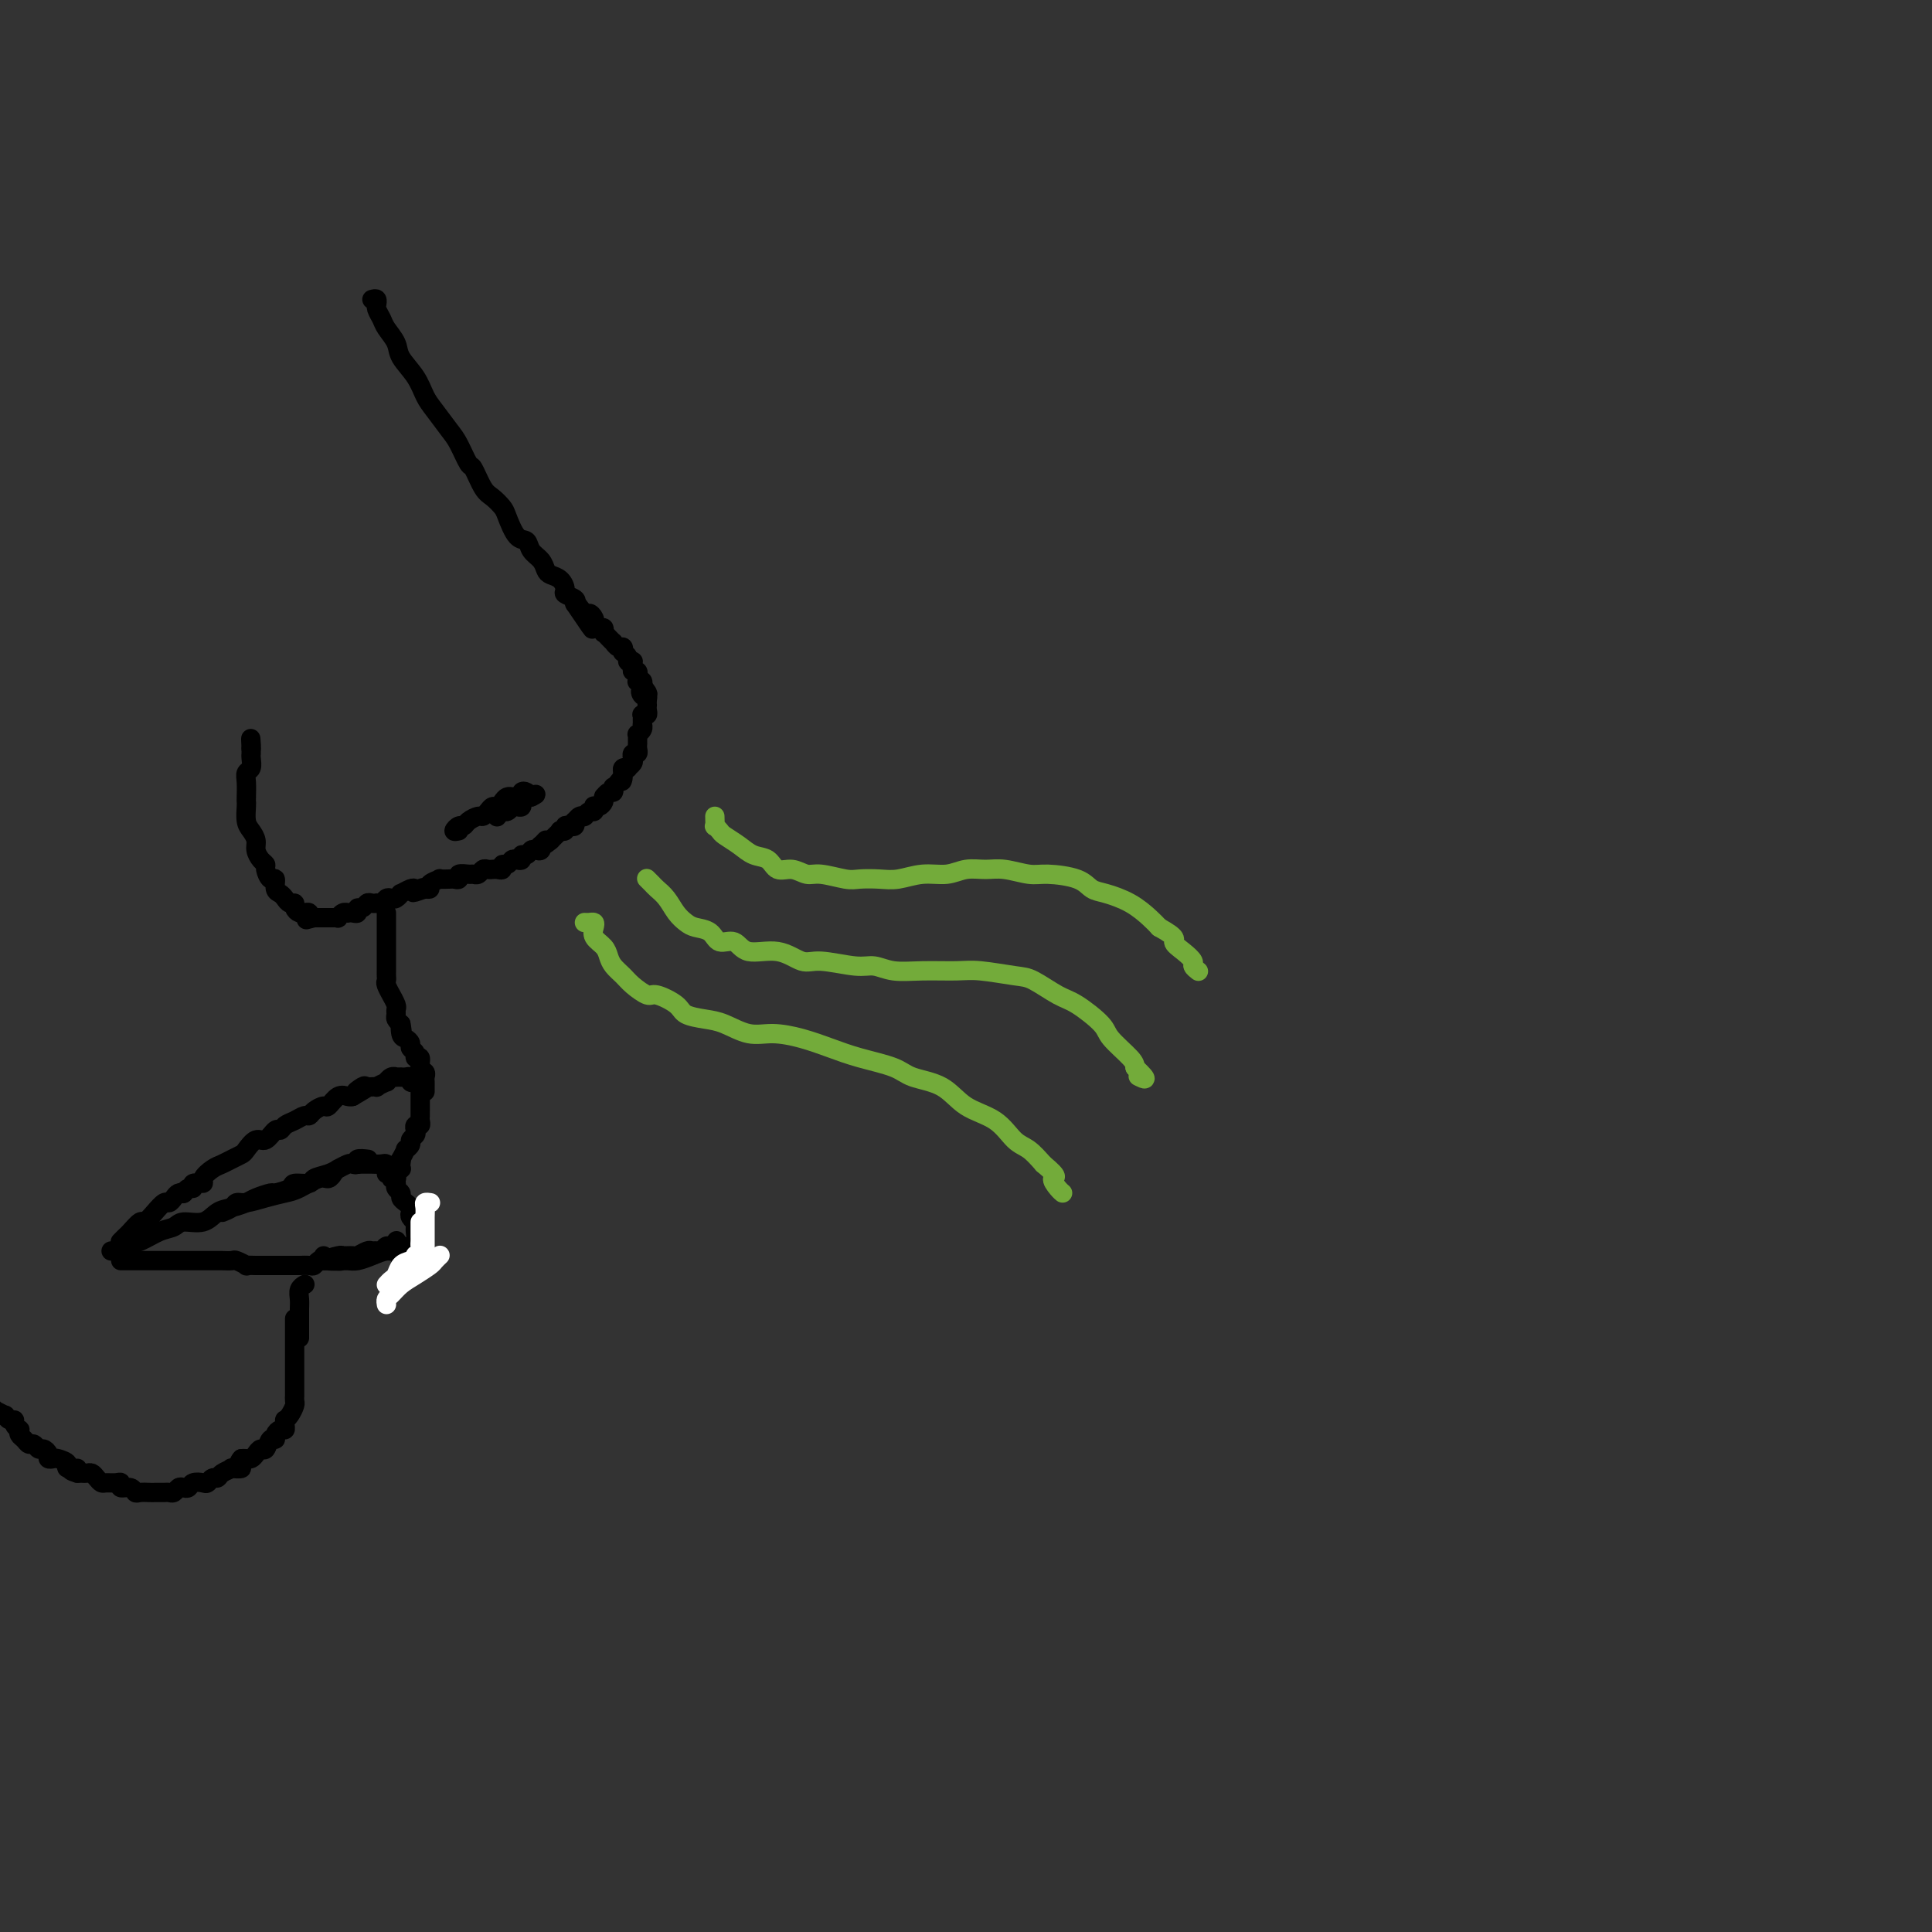 <svg viewBox='0 0 400 400' version='1.1' xmlns='http://www.w3.org/2000/svg' xmlns:xlink='http://www.w3.org/1999/xlink'><rect x="0" y="0" width="400" height="400" fill="#333333" stroke="none"/><g fill='none' stroke='#000000' stroke-width='4' stroke-linecap='round' stroke-linejoin='round'><path d='M77,62c0.425,-0.118 0.849,-0.236 1,0c0.151,0.236 0.028,0.825 0,1c-0.028,0.175 0.038,-0.063 0,0c-0.038,0.063 -0.181,0.428 0,1c0.181,0.572 0.685,1.352 1,2c0.315,0.648 0.441,1.164 1,2c0.559,0.836 1.552,1.994 2,3c0.448,1.006 0.350,1.862 1,3c0.650,1.138 2.046,2.557 3,4c0.954,1.443 1.464,2.909 2,4c0.536,1.091 1.098,1.805 2,3c0.902,1.195 2.142,2.870 3,4c0.858,1.130 1.332,1.716 2,3c0.668,1.284 1.531,3.265 2,4c0.469,0.735 0.545,0.225 1,1c0.455,0.775 1.291,2.835 2,4c0.709,1.165 1.293,1.435 2,2c0.707,0.565 1.536,1.425 2,2c0.464,0.575 0.562,0.864 1,2c0.438,1.136 1.217,3.120 2,4c0.783,0.880 1.571,0.656 2,1c0.429,0.344 0.500,1.257 1,2c0.500,0.743 1.431,1.316 2,2c0.569,0.684 0.777,1.479 1,2c0.223,0.521 0.459,0.770 1,1c0.541,0.230 1.385,0.443 2,1c0.615,0.557 1.000,1.459 1,2c0.000,0.541 -0.385,0.723 0,1c0.385,0.277 1.538,0.651 2,1c0.462,0.349 0.231,0.675 0,1'/><path d='M119,125c6.675,9.909 2.363,3.181 1,1c-1.363,-2.181 0.222,0.185 1,1c0.778,0.815 0.747,0.079 1,0c0.253,-0.079 0.789,0.500 1,1c0.211,0.500 0.095,0.923 0,1c-0.095,0.077 -0.170,-0.190 0,0c0.170,0.190 0.584,0.838 1,1c0.416,0.162 0.833,-0.163 1,0c0.167,0.163 0.082,0.813 0,1c-0.082,0.187 -0.163,-0.089 0,0c0.163,0.089 0.569,0.545 1,1c0.431,0.455 0.886,0.911 1,1c0.114,0.089 -0.114,-0.187 0,0c0.114,0.187 0.571,0.837 1,1c0.429,0.163 0.832,-0.163 1,0c0.168,0.163 0.101,0.814 0,1c-0.101,0.186 -0.237,-0.095 0,0c0.237,0.095 0.849,0.564 1,1c0.151,0.436 -0.157,0.839 0,1c0.157,0.161 0.778,0.081 1,0c0.222,-0.081 0.045,-0.161 0,0c-0.045,0.161 0.040,0.564 0,1c-0.040,0.436 -0.207,0.905 0,1c0.207,0.095 0.786,-0.185 1,0c0.214,0.185 0.061,0.833 0,1c-0.061,0.167 -0.030,-0.148 0,0c0.030,0.148 0.061,0.758 0,1c-0.061,0.242 -0.212,0.116 0,0c0.212,-0.116 0.788,-0.224 1,0c0.212,0.224 0.061,0.778 0,1c-0.061,0.222 -0.030,0.111 0,0'/><path d='M133,142c2.182,2.793 0.637,1.274 0,1c-0.637,-0.274 -0.367,0.696 0,1c0.367,0.304 0.830,-0.059 1,0c0.170,0.059 0.047,0.541 0,1c-0.047,0.459 -0.016,0.894 0,1c0.016,0.106 0.018,-0.116 0,0c-0.018,0.116 -0.058,0.570 0,1c0.058,0.430 0.212,0.837 0,1c-0.212,0.163 -0.789,0.081 -1,0c-0.211,-0.081 -0.056,-0.163 0,0c0.056,0.163 0.011,0.569 0,1c-0.011,0.431 0.011,0.885 0,1c-0.011,0.115 -0.056,-0.110 0,0c0.056,0.110 0.211,0.555 0,1c-0.211,0.445 -0.789,0.890 -1,1c-0.211,0.110 -0.057,-0.115 0,0c0.057,0.115 0.015,0.569 0,1c-0.015,0.431 -0.003,0.837 0,1c0.003,0.163 -0.003,0.081 0,0c0.003,-0.081 0.015,-0.162 0,0c-0.015,0.162 -0.055,0.568 0,1c0.055,0.432 0.207,0.890 0,1c-0.207,0.110 -0.772,-0.128 -1,0c-0.228,0.128 -0.117,0.622 0,1c0.117,0.378 0.241,0.640 0,1c-0.241,0.360 -0.848,0.818 -1,1c-0.152,0.182 0.151,0.087 0,0c-0.151,-0.087 -0.758,-0.168 -1,0c-0.242,0.168 -0.121,0.584 0,1'/><path d='M129,160c-0.574,2.968 -0.010,1.388 0,1c0.010,-0.388 -0.536,0.417 -1,1c-0.464,0.583 -0.846,0.945 -1,1c-0.154,0.055 -0.080,-0.195 0,0c0.080,0.195 0.165,0.836 0,1c-0.165,0.164 -0.579,-0.149 -1,0c-0.421,0.149 -0.848,0.762 -1,1c-0.152,0.238 -0.030,0.103 0,0c0.030,-0.103 -0.031,-0.172 0,0c0.031,0.172 0.153,0.586 0,1c-0.153,0.414 -0.580,0.828 -1,1c-0.420,0.172 -0.834,0.102 -1,0c-0.166,-0.102 -0.083,-0.238 0,0c0.083,0.238 0.167,0.849 0,1c-0.167,0.151 -0.583,-0.157 -1,0c-0.417,0.157 -0.833,0.778 -1,1c-0.167,0.222 -0.083,0.044 0,0c0.083,-0.044 0.167,0.044 0,0c-0.167,-0.044 -0.583,-0.222 -1,0c-0.417,0.222 -0.834,0.843 -1,1c-0.166,0.157 -0.082,-0.150 0,0c0.082,0.150 0.162,0.758 0,1c-0.162,0.242 -0.564,0.116 -1,0c-0.436,-0.116 -0.904,-0.224 -1,0c-0.096,0.224 0.182,0.781 0,1c-0.182,0.219 -0.822,0.100 -1,0c-0.178,-0.100 0.106,-0.181 0,0c-0.106,0.181 -0.602,0.623 -1,1c-0.398,0.377 -0.699,0.688 -1,1'/><path d='M114,174c-2.487,2.101 -1.205,0.353 -1,0c0.205,-0.353 -0.666,0.689 -1,1c-0.334,0.311 -0.131,-0.109 0,0c0.131,0.109 0.189,0.746 0,1c-0.189,0.254 -0.624,0.124 -1,0c-0.376,-0.124 -0.692,-0.243 -1,0c-0.308,0.243 -0.607,0.849 -1,1c-0.393,0.151 -0.878,-0.152 -1,0c-0.122,0.152 0.121,0.758 0,1c-0.121,0.242 -0.606,0.121 -1,0c-0.394,-0.121 -0.697,-0.243 -1,0c-0.303,0.243 -0.607,0.850 -1,1c-0.393,0.150 -0.875,-0.156 -1,0c-0.125,0.156 0.107,0.774 0,1c-0.107,0.226 -0.554,0.060 -1,0c-0.446,-0.060 -0.893,-0.012 -1,0c-0.107,0.012 0.126,-0.011 0,0c-0.126,0.011 -0.610,0.056 -1,0c-0.390,-0.056 -0.687,-0.212 -1,0c-0.313,0.212 -0.643,0.793 -1,1c-0.357,0.207 -0.740,0.041 -1,0c-0.260,-0.041 -0.397,0.041 -1,0c-0.603,-0.041 -1.672,-0.207 -2,0c-0.328,0.207 0.086,0.787 0,1c-0.086,0.213 -0.672,0.060 -1,0c-0.328,-0.060 -0.399,-0.026 -1,0c-0.601,0.026 -1.733,0.046 -2,0c-0.267,-0.046 0.330,-0.157 0,0c-0.330,0.157 -1.589,0.581 -2,1c-0.411,0.419 0.025,0.834 0,1c-0.025,0.166 -0.513,0.083 -1,0'/><path d='M88,184c-4.263,1.548 -1.921,0.419 -1,0c0.921,-0.419 0.419,-0.127 0,0c-0.419,0.127 -0.756,0.090 -1,0c-0.244,-0.090 -0.394,-0.234 -1,0c-0.606,0.234 -1.668,0.846 -2,1c-0.332,0.154 0.066,-0.151 0,0c-0.066,0.151 -0.596,0.759 -1,1c-0.404,0.241 -0.682,0.117 -1,0c-0.318,-0.117 -0.677,-0.227 -1,0c-0.323,0.227 -0.611,0.792 -1,1c-0.389,0.208 -0.877,0.060 -1,0c-0.123,-0.060 0.121,-0.031 0,0c-0.121,0.031 -0.606,0.065 -1,0c-0.394,-0.065 -0.697,-0.228 -1,0c-0.303,0.228 -0.607,0.846 -1,1c-0.393,0.154 -0.875,-0.154 -1,0c-0.125,0.154 0.107,0.772 0,1c-0.107,0.228 -0.555,0.065 -1,0c-0.445,-0.065 -0.889,-0.031 -1,0c-0.111,0.031 0.111,0.061 0,0c-0.111,-0.061 -0.556,-0.212 -1,0c-0.444,0.212 -0.889,0.789 -1,1c-0.111,0.211 0.110,0.057 0,0c-0.110,-0.057 -0.550,-0.015 -1,0c-0.450,0.015 -0.908,0.004 -1,0c-0.092,-0.004 0.183,-0.001 0,0c-0.183,0.001 -0.822,0.000 -1,0c-0.178,-0.000 0.106,-0.000 0,0c-0.106,0.000 -0.602,0.000 -1,0c-0.398,-0.000 -0.699,-0.000 -1,0'/><path d='M65,190c-3.493,0.912 -0.725,0.192 0,0c0.725,-0.192 -0.593,0.146 -1,0c-0.407,-0.146 0.097,-0.774 0,-1c-0.097,-0.226 -0.796,-0.051 -1,0c-0.204,0.051 0.086,-0.024 0,0c-0.086,0.024 -0.548,0.147 -1,0c-0.452,-0.147 -0.894,-0.565 -1,-1c-0.106,-0.435 0.125,-0.889 0,-1c-0.125,-0.111 -0.607,0.120 -1,0c-0.393,-0.120 -0.696,-0.591 -1,-1c-0.304,-0.409 -0.607,-0.757 -1,-1c-0.393,-0.243 -0.875,-0.380 -1,-1c-0.125,-0.620 0.107,-1.723 0,-2c-0.107,-0.277 -0.555,0.274 -1,0c-0.445,-0.274 -0.889,-1.372 -1,-2c-0.111,-0.628 0.111,-0.788 0,-1c-0.111,-0.212 -0.555,-0.478 -1,-1c-0.445,-0.522 -0.890,-1.299 -1,-2c-0.110,-0.701 0.114,-1.326 0,-2c-0.114,-0.674 -0.567,-1.397 -1,-2c-0.433,-0.603 -0.848,-1.085 -1,-2c-0.152,-0.915 -0.042,-2.262 0,-3c0.042,-0.738 0.015,-0.865 0,-1c-0.015,-0.135 -0.018,-0.277 0,-1c0.018,-0.723 0.057,-2.026 0,-3c-0.057,-0.974 -0.212,-1.619 0,-2c0.212,-0.381 0.789,-0.497 1,-1c0.211,-0.503 0.057,-1.393 0,-2c-0.057,-0.607 -0.015,-0.933 0,-1c0.015,-0.067 0.004,0.124 0,0c-0.004,-0.124 -0.002,-0.562 0,-1'/><path d='M52,155c-0.156,-3.489 -0.044,-1.711 0,-1c0.044,0.711 0.022,0.356 0,0'/><path d='M95,172c-0.510,0.119 -1.020,0.238 -1,0c0.020,-0.238 0.569,-0.834 1,-1c0.431,-0.166 0.746,0.096 1,0c0.254,-0.096 0.449,-0.552 1,-1c0.551,-0.448 1.457,-0.890 2,-1c0.543,-0.110 0.723,0.111 1,0c0.277,-0.111 0.651,-0.555 1,-1c0.349,-0.445 0.672,-0.890 1,-1c0.328,-0.110 0.662,0.114 1,0c0.338,-0.114 0.682,-0.567 1,-1c0.318,-0.433 0.611,-0.847 1,-1c0.389,-0.153 0.874,-0.045 1,0c0.126,0.045 -0.107,0.025 0,0c0.107,-0.025 0.553,-0.056 1,0c0.447,0.056 0.893,0.201 1,0c0.107,-0.201 -0.125,-0.746 0,-1c0.125,-0.254 0.607,-0.215 1,0c0.393,0.215 0.696,0.608 1,1'/><path d='M110,165c2.155,-1.065 0.042,-0.229 -1,0c-1.042,0.229 -1.014,-0.149 -1,0c0.014,0.149 0.014,0.825 0,1c-0.014,0.175 -0.041,-0.150 0,0c0.041,0.150 0.152,0.776 0,1c-0.152,0.224 -0.565,0.045 -1,0c-0.435,-0.045 -0.891,0.044 -1,0c-0.109,-0.044 0.128,-0.222 0,0c-0.128,0.222 -0.622,0.843 -1,1c-0.378,0.157 -0.640,-0.150 -1,0c-0.360,0.150 -0.817,0.757 -1,1c-0.183,0.243 -0.091,0.121 0,0'/><path d='M80,189c-0.000,0.293 -0.000,0.585 0,1c0.000,0.415 0.000,0.951 0,1c-0.000,0.049 -0.000,-0.390 0,0c0.000,0.390 0.000,1.610 0,2c-0.000,0.390 -0.000,-0.050 0,0c0.000,0.050 0.000,0.591 0,1c-0.000,0.409 -0.000,0.687 0,1c0.000,0.313 0.000,0.662 0,1c-0.000,0.338 -0.000,0.664 0,1c0.000,0.336 0.000,0.681 0,1c-0.000,0.319 -0.000,0.610 0,1c0.000,0.390 0.000,0.878 0,1c-0.000,0.122 -0.001,-0.123 0,0c0.001,0.123 0.004,0.615 0,1c-0.004,0.385 -0.016,0.662 0,1c0.016,0.338 0.061,0.738 0,1c-0.061,0.262 -0.227,0.385 0,1c0.227,0.615 0.846,1.723 1,2c0.154,0.277 -0.155,-0.277 0,0c0.155,0.277 0.776,1.384 1,2c0.224,0.616 0.050,0.743 0,1c-0.050,0.257 0.025,0.646 0,1c-0.025,0.354 -0.150,0.673 0,1c0.150,0.327 0.575,0.664 1,1'/><path d='M83,212c0.476,3.450 0.165,0.574 0,0c-0.165,-0.574 -0.184,1.155 0,2c0.184,0.845 0.570,0.805 1,1c0.430,0.195 0.904,0.625 1,1c0.096,0.375 -0.185,0.696 0,1c0.185,0.304 0.838,0.592 1,1c0.162,0.408 -0.167,0.935 0,1c0.167,0.065 0.829,-0.333 1,0c0.171,0.333 -0.150,1.399 0,2c0.150,0.601 0.772,0.739 1,1c0.228,0.261 0.061,0.644 0,1c-0.061,0.356 -0.016,0.683 0,1c0.016,0.317 0.004,0.624 0,1c-0.004,0.376 -0.001,0.822 0,1c0.001,0.178 0.001,0.089 0,0'/><path d='M38,247c-0.078,0.122 -0.157,0.243 0,0c0.157,-0.243 0.548,-0.852 1,-1c0.452,-0.148 0.964,0.164 1,0c0.036,-0.164 -0.405,-0.803 0,-1c0.405,-0.197 1.655,0.050 2,0c0.345,-0.050 -0.216,-0.395 0,-1c0.216,-0.605 1.209,-1.470 2,-2c0.791,-0.530 1.381,-0.724 2,-1c0.619,-0.276 1.268,-0.632 2,-1c0.732,-0.368 1.548,-0.747 2,-1c0.452,-0.253 0.541,-0.378 1,-1c0.459,-0.622 1.288,-1.739 2,-2c0.712,-0.261 1.307,0.334 2,0c0.693,-0.334 1.485,-1.596 2,-2c0.515,-0.404 0.754,0.050 1,0c0.246,-0.050 0.499,-0.605 1,-1c0.501,-0.395 1.252,-0.632 2,-1c0.748,-0.368 1.495,-0.867 2,-1c0.505,-0.133 0.768,0.100 1,0c0.232,-0.100 0.433,-0.535 1,-1c0.567,-0.465 1.500,-0.962 2,-1c0.500,-0.038 0.567,0.381 1,0c0.433,-0.381 1.232,-1.564 2,-2c0.768,-0.436 1.505,-0.125 2,0c0.495,0.125 0.747,0.062 1,0'/><path d='M73,227c5.587,-3.259 2.055,-1.408 1,-1c-1.055,0.408 0.366,-0.627 1,-1c0.634,-0.373 0.481,-0.085 1,0c0.519,0.085 1.711,-0.034 2,0c0.289,0.034 -0.325,0.219 0,0c0.325,-0.219 1.589,-0.843 2,-1c0.411,-0.157 -0.029,0.154 0,0c0.029,-0.154 0.529,-0.773 1,-1c0.471,-0.227 0.914,-0.060 1,0c0.086,0.060 -0.183,0.015 0,0c0.183,-0.015 0.819,-0.000 1,0c0.181,0.000 -0.092,-0.014 0,0c0.092,0.014 0.551,0.055 1,0c0.449,-0.055 0.890,-0.207 1,0c0.110,0.207 -0.111,0.773 0,1c0.111,0.227 0.556,0.113 1,0'/><path d='M86,224c2.238,-0.220 1.332,0.730 1,1c-0.332,0.270 -0.089,-0.139 0,0c0.089,0.139 0.024,0.825 0,1c-0.024,0.175 -0.006,-0.161 0,0c0.006,0.161 0.002,0.818 0,1c-0.002,0.182 -0.000,-0.110 0,0c0.000,0.110 0.000,0.621 0,1c-0.000,0.379 -0.000,0.626 0,1c0.000,0.374 0.001,0.875 0,1c-0.001,0.125 -0.004,-0.125 0,0c0.004,0.125 0.015,0.625 0,1c-0.015,0.375 -0.055,0.625 0,1c0.055,0.375 0.207,0.874 0,1c-0.207,0.126 -0.772,-0.121 -1,0c-0.228,0.121 -0.118,0.611 0,1c0.118,0.389 0.242,0.677 0,1c-0.242,0.323 -0.852,0.680 -1,1c-0.148,0.320 0.167,0.601 0,1c-0.167,0.399 -0.814,0.915 -1,1c-0.186,0.085 0.090,-0.261 0,0c-0.090,0.261 -0.545,1.131 -1,2'/><path d='M83,240c-0.620,1.039 -0.170,0.138 0,0c0.170,-0.138 0.060,0.489 0,1c-0.060,0.511 -0.068,0.908 0,1c0.068,0.092 0.214,-0.120 0,0c-0.214,0.120 -0.788,0.571 -1,1c-0.212,0.429 -0.060,0.837 0,1c0.060,0.163 0.030,0.082 0,0'/><path d='M38,247c0.090,0.021 0.179,0.043 0,0c-0.179,-0.043 -0.628,-0.150 -1,0c-0.372,0.150 -0.667,0.556 -1,1c-0.333,0.444 -0.704,0.926 -1,1c-0.296,0.074 -0.517,-0.261 -1,0c-0.483,0.261 -1.228,1.116 -2,2c-0.772,0.884 -1.569,1.796 -2,2c-0.431,0.204 -0.494,-0.299 -1,0c-0.506,0.299 -1.455,1.400 -2,2c-0.545,0.600 -0.685,0.700 -1,1c-0.315,0.300 -0.804,0.800 -1,1c-0.196,0.200 -0.098,0.100 0,0'/><path d='M23,259c0.796,0.098 1.593,0.195 2,0c0.407,-0.195 0.425,-0.684 1,-1c0.575,-0.316 1.708,-0.461 3,-1c1.292,-0.539 2.744,-1.472 4,-2c1.256,-0.528 2.317,-0.652 3,-1c0.683,-0.348 0.988,-0.919 2,-1c1.012,-0.081 2.731,0.329 4,0c1.269,-0.329 2.088,-1.399 3,-2c0.912,-0.601 1.916,-0.735 3,-1c1.084,-0.265 2.249,-0.662 3,-1c0.751,-0.338 1.088,-0.616 2,-1c0.912,-0.384 2.399,-0.873 3,-1c0.601,-0.127 0.316,0.106 1,0c0.684,-0.106 2.336,-0.553 3,-1c0.664,-0.447 0.340,-0.894 1,-1c0.660,-0.106 2.305,0.130 3,0c0.695,-0.130 0.442,-0.627 1,-1c0.558,-0.373 1.928,-0.622 3,-1c1.072,-0.378 1.847,-0.885 2,-1c0.153,-0.115 -0.315,0.162 0,0c0.315,-0.162 1.412,-0.761 2,-1c0.588,-0.239 0.666,-0.116 1,0c0.334,0.116 0.925,0.227 1,0c0.075,-0.227 -0.364,-0.792 0,-1c0.364,-0.208 1.533,-0.059 2,0c0.467,0.059 0.234,0.030 0,0'/><path d='M74,241c0.787,0.002 1.574,0.004 2,0c0.426,-0.004 0.493,-0.015 1,0c0.507,0.015 1.456,0.056 2,0c0.544,-0.056 0.685,-0.207 1,0c0.315,0.207 0.804,0.774 1,1c0.196,0.226 0.098,0.113 0,0'/><path d='M46,251c0.768,-0.303 1.535,-0.606 2,-1c0.465,-0.394 0.626,-0.878 1,-1c0.374,-0.122 0.961,0.117 2,0c1.039,-0.117 2.530,-0.591 4,-1c1.470,-0.409 2.919,-0.754 4,-1c1.081,-0.246 1.792,-0.392 3,-1c1.208,-0.608 2.911,-1.678 4,-2c1.089,-0.322 1.562,0.106 2,0c0.438,-0.106 0.839,-0.744 1,-1c0.161,-0.256 0.080,-0.128 0,0'/><path d='M80,243c0.453,-0.111 0.906,-0.222 1,0c0.094,0.222 -0.171,0.777 0,1c0.171,0.223 0.777,0.115 1,0c0.223,-0.115 0.064,-0.238 0,0c-0.064,0.238 -0.032,0.837 0,1c0.032,0.163 0.064,-0.111 0,0c-0.064,0.111 -0.224,0.607 0,1c0.224,0.393 0.831,0.683 1,1c0.169,0.317 -0.099,0.662 0,1c0.099,0.338 0.566,0.669 1,1c0.434,0.331 0.834,0.662 1,1c0.166,0.338 0.097,0.682 0,1c-0.097,0.318 -0.222,0.609 0,1c0.222,0.391 0.793,0.882 1,1c0.207,0.118 0.052,-0.137 0,0c-0.052,0.137 -0.000,0.668 0,1c0.000,0.332 -0.052,0.467 0,1c0.052,0.533 0.207,1.466 0,2c-0.207,0.534 -0.777,0.669 -1,1c-0.223,0.331 -0.098,0.860 0,1c0.098,0.140 0.171,-0.107 0,0c-0.171,0.107 -0.584,0.567 -1,1c-0.416,0.433 -0.833,0.838 -1,1c-0.167,0.162 -0.083,0.081 0,0'/><path d='M25,261c0.895,0.000 1.790,0.000 2,0c0.210,-0.000 -0.266,-0.000 0,0c0.266,0.000 1.274,0.000 2,0c0.726,-0.000 1.171,-0.000 2,0c0.829,0.000 2.043,0.000 3,0c0.957,-0.000 1.656,-0.000 2,0c0.344,0.000 0.334,0.000 1,0c0.666,-0.000 2.009,-0.000 3,0c0.991,0.000 1.632,0.000 2,0c0.368,-0.000 0.464,-0.001 1,0c0.536,0.001 1.510,0.004 2,0c0.490,-0.004 0.494,-0.015 1,0c0.506,0.015 1.515,0.057 2,0c0.485,-0.057 0.447,-0.211 1,0c0.553,0.211 1.696,0.789 2,1c0.304,0.211 -0.231,0.057 0,0c0.231,-0.057 1.227,-0.015 2,0c0.773,0.015 1.325,0.004 2,0c0.675,-0.004 1.475,-0.001 2,0c0.525,0.001 0.774,0.000 1,0c0.226,-0.000 0.428,0.001 1,0c0.572,-0.001 1.515,-0.004 2,0c0.485,0.004 0.511,0.015 1,0c0.489,-0.015 1.440,-0.056 2,0c0.560,0.056 0.728,0.207 1,0c0.272,-0.207 0.649,-0.774 1,-1c0.351,-0.226 0.675,-0.113 1,0'/><path d='M67,261c6.611,0.061 2.137,0.214 1,0c-1.137,-0.214 1.061,-0.793 2,-1c0.939,-0.207 0.619,-0.041 1,0c0.381,0.041 1.464,-0.042 2,0c0.536,0.042 0.525,0.208 1,0c0.475,-0.208 1.437,-0.792 2,-1c0.563,-0.208 0.728,-0.041 1,0c0.272,0.041 0.651,-0.045 1,0c0.349,0.045 0.668,0.222 1,0c0.332,-0.222 0.677,-0.843 1,-1c0.323,-0.157 0.626,0.150 1,0c0.374,-0.150 0.821,-0.757 1,-1c0.179,-0.243 0.089,-0.121 0,0'/><path d='M67,260c0.326,0.423 0.653,0.846 1,1c0.347,0.154 0.715,0.039 1,0c0.285,-0.039 0.489,-0.000 1,0c0.511,0.000 1.331,-0.037 2,0c0.669,0.037 1.188,0.150 2,0c0.812,-0.150 1.916,-0.562 3,-1c1.084,-0.438 2.146,-0.901 3,-1c0.854,-0.099 1.499,0.166 2,0c0.501,-0.166 0.857,-0.762 1,-1c0.143,-0.238 0.071,-0.119 0,0'/><path d='M63,266c0.113,-0.066 0.226,-0.131 0,0c-0.226,0.131 -0.793,0.459 -1,1c-0.207,0.541 -0.056,1.297 0,2c0.056,0.703 0.015,1.355 0,2c-0.015,0.645 -0.004,1.283 0,2c0.004,0.717 0.001,1.512 0,2c-0.001,0.488 -0.000,0.670 0,1c0.000,0.330 0.000,0.809 0,1c-0.000,0.191 -0.000,0.096 0,0'/><path d='M61,273c-0.000,0.479 -0.000,0.957 0,1c0.000,0.043 0.000,-0.350 0,0c-0.000,0.350 -0.000,1.442 0,2c0.000,0.558 0.000,0.583 0,1c-0.000,0.417 -0.000,1.225 0,2c0.000,0.775 0.000,1.517 0,2c-0.000,0.483 -0.000,0.707 0,1c0.000,0.293 0.000,0.655 0,1c-0.000,0.345 -0.000,0.675 0,1c0.000,0.325 0.000,0.647 0,1c-0.000,0.353 -0.000,0.739 0,1c0.000,0.261 0.001,0.398 0,1c-0.001,0.602 -0.003,1.670 0,2c0.003,0.330 0.011,-0.079 0,0c-0.011,0.079 -0.041,0.648 0,1c0.041,0.352 0.154,0.489 0,1c-0.154,0.511 -0.577,1.395 -1,2c-0.423,0.605 -0.848,0.932 -1,1c-0.152,0.068 -0.031,-0.123 0,0c0.031,0.123 -0.029,0.559 0,1c0.029,0.441 0.149,0.887 0,1c-0.149,0.113 -0.565,-0.105 -1,0c-0.435,0.105 -0.890,0.535 -1,1c-0.110,0.465 0.125,0.964 0,1c-0.125,0.036 -0.611,-0.393 -1,0c-0.389,0.393 -0.682,1.608 -1,2c-0.318,0.392 -0.663,-0.039 -1,0c-0.337,0.039 -0.668,0.546 -1,1c-0.332,0.454 -0.666,0.853 -1,1c-0.334,0.147 -0.667,0.042 -1,0c-0.333,-0.042 -0.667,-0.021 -1,0'/><path d='M50,302c-1.263,1.378 0.079,1.823 0,2c-0.079,0.177 -1.579,0.085 -2,0c-0.421,-0.085 0.238,-0.163 0,0c-0.238,0.163 -1.372,0.566 -2,1c-0.628,0.434 -0.749,0.900 -1,1c-0.251,0.100 -0.630,-0.166 -1,0c-0.370,0.166 -0.729,0.763 -1,1c-0.271,0.237 -0.454,0.115 -1,0c-0.546,-0.115 -1.456,-0.223 -2,0c-0.544,0.223 -0.723,0.778 -1,1c-0.277,0.222 -0.652,0.112 -1,0c-0.348,-0.112 -0.671,-0.226 -1,0c-0.329,0.226 -0.666,0.793 -1,1c-0.334,0.207 -0.666,0.056 -1,0c-0.334,-0.056 -0.671,-0.015 -1,0c-0.329,0.015 -0.652,0.005 -1,0c-0.348,-0.005 -0.722,-0.005 -1,0c-0.278,0.005 -0.460,0.017 -1,0c-0.540,-0.017 -1.436,-0.061 -2,0c-0.564,0.061 -0.794,0.227 -1,0c-0.206,-0.227 -0.388,-0.846 -1,-1c-0.612,-0.154 -1.656,0.155 -2,0c-0.344,-0.155 0.010,-0.776 0,-1c-0.010,-0.224 -0.384,-0.050 -1,0c-0.616,0.050 -1.475,-0.025 -2,0c-0.525,0.025 -0.718,0.150 -1,0c-0.282,-0.150 -0.653,-0.576 -1,-1c-0.347,-0.424 -0.670,-0.846 -1,-1c-0.330,-0.154 -0.666,-0.042 -1,0c-0.334,0.042 -0.667,0.012 -1,0c-0.333,-0.012 -0.667,-0.006 -1,0'/><path d='M16,305c-2.965,-0.857 -0.377,-1.000 0,-1c0.377,0.000 -1.458,0.144 -2,0c-0.542,-0.144 0.209,-0.577 0,-1c-0.209,-0.423 -1.380,-0.835 -2,-1c-0.620,-0.165 -0.691,-0.082 -1,0c-0.309,0.082 -0.856,0.161 -1,0c-0.144,-0.161 0.116,-0.564 0,-1c-0.116,-0.436 -0.608,-0.904 -1,-1c-0.392,-0.096 -0.683,0.182 -1,0c-0.317,-0.182 -0.660,-0.823 -1,-1c-0.340,-0.177 -0.679,0.111 -1,0c-0.321,-0.111 -0.626,-0.621 -1,-1c-0.374,-0.379 -0.817,-0.627 -1,-1c-0.183,-0.373 -0.104,-0.869 0,-1c0.104,-0.131 0.234,0.105 0,0c-0.234,-0.105 -0.831,-0.549 -1,-1c-0.169,-0.451 0.091,-0.910 0,-1c-0.091,-0.090 -0.531,0.187 -1,0c-0.469,-0.187 -0.966,-0.838 -1,-1c-0.034,-0.162 0.394,0.164 0,0c-0.394,-0.164 -1.612,-0.818 -2,-1c-0.388,-0.182 0.053,0.109 0,0c-0.053,-0.109 -0.602,-0.617 -1,-1c-0.398,-0.383 -0.646,-0.642 -1,-1c-0.354,-0.358 -0.816,-0.817 -1,-1c-0.184,-0.183 -0.092,-0.092 0,0'/></g>
<g fill='none' stroke='#FFFFFF' stroke-width='4' stroke-linecap='round' stroke-linejoin='round'><path d='M80,270c-0.005,-0.026 -0.010,-0.051 0,0c0.010,0.051 0.036,0.180 0,0c-0.036,-0.180 -0.132,-0.668 0,-1c0.132,-0.332 0.493,-0.508 1,-1c0.507,-0.492 1.159,-1.298 2,-2c0.841,-0.702 1.872,-1.299 3,-2c1.128,-0.701 2.354,-1.508 3,-2c0.646,-0.492 0.712,-0.671 1,-1c0.288,-0.329 0.796,-0.808 1,-1c0.204,-0.192 0.102,-0.096 0,0'/><path d='M80,266c0.328,-0.364 0.656,-0.727 1,-1c0.344,-0.273 0.704,-0.455 1,-1c0.296,-0.545 0.528,-1.452 1,-2c0.472,-0.548 1.185,-0.735 2,-1c0.815,-0.265 1.734,-0.607 2,-1c0.266,-0.393 -0.121,-0.837 0,-1c0.121,-0.163 0.749,-0.047 1,0c0.251,0.047 0.126,0.023 0,0'/></g>
<g fill='none' stroke='#73AB3A' stroke-width='4' stroke-linecap='round' stroke-linejoin='round'><path d='M121,191c0.313,0.018 0.627,0.035 1,0c0.373,-0.035 0.807,-0.123 1,0c0.193,0.123 0.145,0.455 0,1c-0.145,0.545 -0.386,1.301 0,2c0.386,0.699 1.401,1.342 2,2c0.599,0.658 0.784,1.333 1,2c0.216,0.667 0.464,1.326 1,2c0.536,0.674 1.359,1.363 2,2c0.641,0.637 1.101,1.221 2,2c0.899,0.779 2.239,1.753 3,2c0.761,0.247 0.943,-0.233 2,0c1.057,0.233 2.988,1.181 4,2c1.012,0.819 1.105,1.511 2,2c0.895,0.489 2.594,0.774 4,1c1.406,0.226 2.521,0.392 4,1c1.479,0.608 3.323,1.657 5,2c1.677,0.343 3.187,-0.022 5,0c1.813,0.022 3.928,0.429 6,1c2.072,0.571 4.101,1.306 6,2c1.899,0.694 3.667,1.348 6,2c2.333,0.652 5.229,1.303 7,2c1.771,0.697 2.417,1.440 4,2c1.583,0.560 4.104,0.936 6,2c1.896,1.064 3.168,2.815 5,4c1.832,1.185 4.223,1.802 6,3c1.777,1.198 2.940,2.976 4,4c1.060,1.024 2.017,1.292 3,2c0.983,0.708 1.991,1.854 3,3'/><path d='M216,241c3.657,3.049 2.300,2.673 2,3c-0.300,0.327 0.458,1.357 1,2c0.542,0.643 0.869,0.898 1,1c0.131,0.102 0.065,0.051 0,0'/><path d='M134,182c-0.096,-0.094 -0.192,-0.187 0,0c0.192,0.187 0.670,0.656 1,1c0.330,0.344 0.510,0.565 1,1c0.490,0.435 1.290,1.085 2,2c0.710,0.915 1.330,2.096 2,3c0.670,0.904 1.390,1.532 2,2c0.610,0.468 1.108,0.774 2,1c0.892,0.226 2.176,0.370 3,1c0.824,0.630 1.186,1.746 2,2c0.814,0.254 2.080,-0.353 3,0c0.920,0.353 1.495,1.668 3,2c1.505,0.332 3.939,-0.318 6,0c2.061,0.318 3.750,1.606 5,2c1.250,0.394 2.060,-0.105 4,0c1.940,0.105 5.008,0.813 7,1c1.992,0.187 2.907,-0.147 4,0c1.093,0.147 2.365,0.775 4,1c1.635,0.225 3.632,0.047 6,0c2.368,-0.047 5.106,0.036 7,0c1.894,-0.036 2.945,-0.191 5,0c2.055,0.191 5.115,0.730 7,1c1.885,0.270 2.596,0.273 4,1c1.404,0.727 3.501,2.180 5,3c1.499,0.820 2.402,1.007 4,2c1.598,0.993 3.892,2.792 5,4c1.108,1.208 1.029,1.825 2,3c0.971,1.175 2.992,2.907 4,4c1.008,1.093 1.004,1.546 1,2'/><path d='M235,221c3.476,3.238 1.667,2.333 1,2c-0.667,-0.333 -0.190,-0.095 0,0c0.190,0.095 0.095,0.048 0,0'/><path d='M148,169c0.027,0.871 0.055,1.742 0,2c-0.055,0.258 -0.192,-0.095 0,0c0.192,0.095 0.713,0.640 1,1c0.287,0.360 0.341,0.535 1,1c0.659,0.465 1.923,1.220 3,2c1.077,0.780 1.969,1.586 3,2c1.031,0.414 2.202,0.436 3,1c0.798,0.564 1.221,1.672 2,2c0.779,0.328 1.912,-0.122 3,0c1.088,0.122 2.132,0.817 3,1c0.868,0.183 1.560,-0.146 3,0c1.440,0.146 3.626,0.767 5,1c1.374,0.233 1.935,0.078 3,0c1.065,-0.078 2.633,-0.077 4,0c1.367,0.077 2.532,0.231 4,0c1.468,-0.231 3.237,-0.848 5,-1c1.763,-0.152 3.518,0.159 5,0c1.482,-0.159 2.690,-0.789 4,-1c1.310,-0.211 2.721,-0.002 4,0c1.279,0.002 2.425,-0.203 4,0c1.575,0.203 3.578,0.813 5,1c1.422,0.187 2.263,-0.050 4,0c1.737,0.050 4.370,0.387 6,1c1.630,0.613 2.257,1.501 3,2c0.743,0.499 1.601,0.608 3,1c1.399,0.392 3.338,1.067 5,2c1.662,0.933 3.046,2.124 4,3c0.954,0.876 1.477,1.438 2,2'/><path d='M240,192c4.150,2.289 3.025,2.512 3,3c-0.025,0.488 1.051,1.241 2,2c0.949,0.759 1.770,1.523 2,2c0.230,0.477 -0.130,0.667 0,1c0.130,0.333 0.752,0.809 1,1c0.248,0.191 0.124,0.095 0,0'/></g>
<g fill='none' stroke='#FFFFFF' stroke-width='4' stroke-linecap='round' stroke-linejoin='round'><path d='M89,249c0.113,0.017 0.226,0.035 0,0c-0.226,-0.035 -0.793,-0.121 -1,0c-0.207,0.121 -0.056,0.451 0,1c0.056,0.549 0.015,1.317 0,2c-0.015,0.683 -0.004,1.280 0,2c0.004,0.720 0.001,1.564 0,2c-0.001,0.436 -0.000,0.463 0,1c0.000,0.537 0.000,1.582 0,2c-0.000,0.418 -0.000,0.209 0,0'/><path d='M87,253c-0.000,0.333 -0.000,0.667 0,1c0.000,0.333 0.001,0.666 0,1c-0.001,0.334 -0.004,0.668 0,1c0.004,0.332 0.016,0.661 0,1c-0.016,0.339 -0.061,0.687 0,1c0.061,0.313 0.226,0.592 0,1c-0.226,0.408 -0.844,0.944 -1,1c-0.156,0.056 0.150,-0.370 0,0c-0.150,0.370 -0.757,1.534 -1,2c-0.243,0.466 -0.121,0.233 0,0'/></g>
</svg>